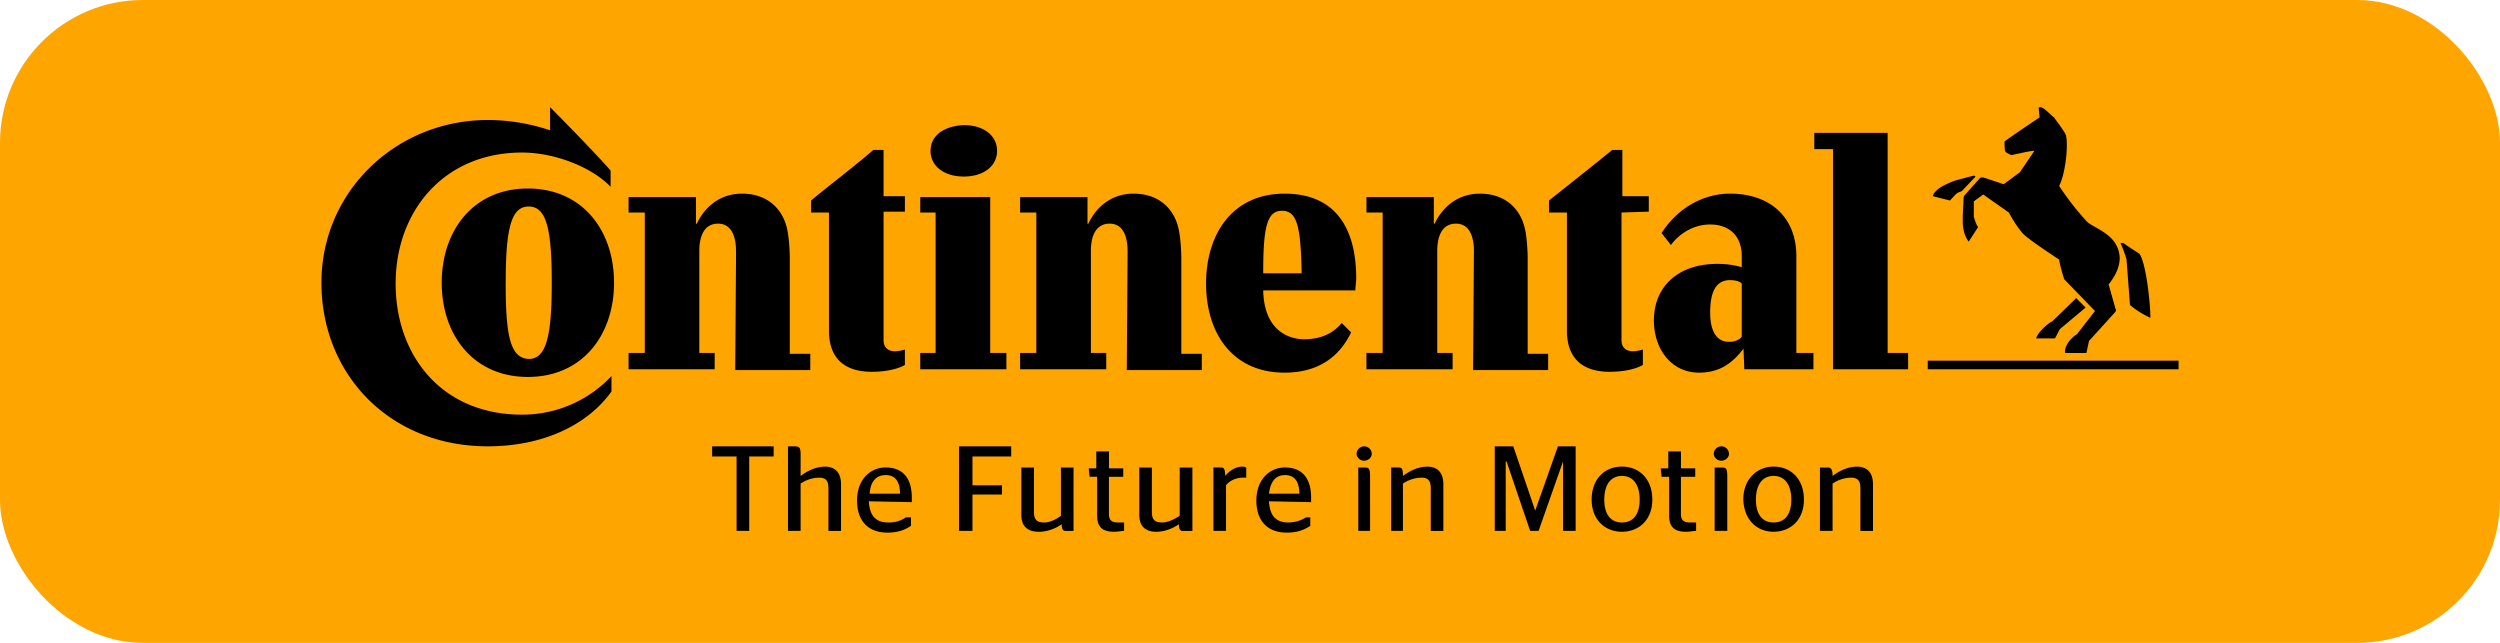 <svg width="70" height="18" fill="none" xmlns="http://www.w3.org/2000/svg">
    <rect width="70" height="18" rx="4" fill="orange"/>
    <path d="M51.17 13.09h-.212v1.775h.354V13.54a.965.965 0 0 1 .519-.166c.165 0 .26.071.26.285v1.207h.353v-1.302c0-.38-.212-.498-.448-.498-.26 0-.495.119-.684.261 0-.19-.047-.237-.142-.237Zm-1.51 1.539c-.306 0-.494-.214-.494-.64 0-.426.188-.663.495-.663s.495.237.495.663c0 .426-.188.64-.495.64Zm0 .26c.473 0 .85-.332.85-.9 0-.568-.354-.924-.85-.924-.47 0-.848.356-.848.924.023.568.377.9.849.9Zm-1.461-1.99c.117 0 .212-.094.212-.189a.212.212 0 1 0-.425 0c0 .095.095.19.213.19Zm.165 1.966V13.35c0-.213-.024-.26-.142-.26h-.212v1.775h.354Zm-1.84-1.515h.212v1.089c0 .332.165.45.472.45.118 0 .212-.024.283-.024v-.236h-.165c-.165 0-.26-.048-.26-.237V13.35h.401v-.237h-.4v-.474h-.355v.474H46.5l.024.237Zm-1.109 1.279c-.306 0-.495-.214-.495-.64 0-.426.188-.663.495-.663s.495.237.495.663c0 .426-.188.64-.495.64Zm0 .26c.472 0 .85-.332.85-.9 0-.568-.355-.924-.85-.924s-.849.356-.849.924c0 .568.377.9.85.9Zm-3.562-.024h.307v-1.942h.024l.66 1.942h.236l.684-1.942v1.942h.354v-2.368h-.496l-.636 1.8-.614-1.8h-.519v2.368Zm-2.689-1.776h-.212v1.776h.33V13.54a.965.965 0 0 1 .52-.166c.164 0 .259.071.259.285v1.207h.353v-1.302c0-.38-.212-.498-.448-.498-.26 0-.495.119-.684.261 0-.19-.023-.237-.118-.237Zm-.967-.19c.118 0 .212-.094.212-.189a.212.212 0 1 0-.424 0c0 .095.094.19.212.19Zm.165 1.966V13.35c0-.213-.023-.26-.141-.26h-.189v1.775h.33Zm-2.382-1.563c.236 0 .401.142.401.521h-.85c.048-.379.213-.52.449-.52Zm.731.758v-.118c0-.592-.283-.853-.731-.853s-.802.355-.802.924c0 .568.307.9.85.9.33 0 .518-.095.66-.19v-.237h-.118a.947.947 0 0 1-.496.143c-.33 0-.519-.166-.542-.593l1.18.024Zm-1.887-.687h.071v-.284c-.024 0-.047-.024-.094-.024-.213 0-.378.119-.496.261 0-.213-.047-.237-.118-.237h-.212v1.776h.354v-1.279c.094-.118.26-.213.495-.213Zm-2.288 1.256c-.165 0-.283-.048-.283-.285V13.09H31.9v1.326c0 .356.213.474.472.474.236 0 .472-.095.637-.213 0 .166.047.19.118.19h.26v-1.777h-.355v1.35c-.141.095-.33.19-.495.19Zm-2.028-1.28h.212v1.09c0 .332.165.45.472.45.118 0 .212-.024.283-.024v-.236h-.165c-.165 0-.26-.048-.26-.237V13.35h.401v-.237h-.4v-.474h-.355v.474h-.212l.024.237Zm-1.274 1.28c-.165 0-.283-.048-.283-.285V13.09h-.354v1.326c0 .356.212.474.495.474.236 0 .472-.095.637-.213 0 .166.047.19.118.19h.212v-1.777h-.353v1.35c-.118.095-.307.19-.472.19Zm-2.005.236v-1.018h.826v-.26h-.826v-.806h1.085v-.284h-1.462v2.368h.377Zm-2.43-1.563c.236 0 .401.142.401.521h-.849c.024-.379.213-.52.448-.52Zm.732.758v-.118c0-.592-.283-.853-.732-.853-.448 0-.802.355-.802.924 0 .568.307.9.85.9.33 0 .518-.095.66-.19v-.237h-.142a.823.823 0 0 1-.495.143c-.33 0-.519-.166-.542-.593l1.203.024Zm-3.114-1.326c0-.19-.024-.237-.165-.237h-.189v2.368h.354V13.54a.966.966 0 0 1 .519-.166c.165 0 .26.071.26.285v1.207h.353v-1.302c0-.38-.212-.498-.448-.498-.26 0-.495.119-.684.261v-.592Zm-1.439 2.131v-2.084h.684v-.284H19.94v.284h.684v2.084h.354ZM61 10.339h-7.023v-.24H61v.24Zm-3.535-1.343.669-.648.263.264-.717.6c-.048.071-.096.191-.143.263h-.526c.048-.168.31-.407.454-.48Zm-2.198-4.077c-.024 0-.549.144-.549.144s-.239.095-.358.167c-.12.072-.24.192-.24.264l.479.12c.071-.072.143-.168.215-.216l.119-.048.382-.407s-.024-.024-.048-.024Zm3.177 1.295a7.673 7.673 0 0 1-.788-1.008c.167-.311.263-1.103.191-1.414-.024-.096-.287-.432-.334-.504C57.44 3.24 57.226 3 57.13 3c-.023 0-.047 0-.047.024l.024.264c-.287.192-.645.432-.98.671 0 .096 0 .24.024.288.048.048.12.072.167.096.12-.024.526-.12.645-.12l-.406.6-.454.335-.573-.191c-.048 0-.072 0-.095.024l-.407.455c-.023.024-.047.048-.047.096l-.024.504v.168c0 .36.167.551.167.551l.263-.407c-.048-.048-.096-.216-.12-.288v-.432l.263-.192.717.504s.19.36.382.575c.12.144.74.552 1.027.744.024.168.096.408.143.551l.86.888-.501.647c-.191.12-.359.336-.335.528h.597l.072-.336.717-.791c.047-.048.047-.072.023-.12l-.19-.672c.095-.12.31-.407.31-.743-.024-.648-.693-.815-.908-1.007Zm1.099 1.055a3.139 3.139 0 0 0-.167-.456s.024-.024.095 0c.048.048.43.288.43.288.191.264.31 1.391.31 1.799a2.512 2.512 0 0 1-.572-.36l-.096-1.271ZM41.27 7.029c0-.432-.143-.767-.502-.767-.382 0-.525.335-.525.767v2.854h.43v.456H38.26v-.456h.454V5.95h-.453v-.432h1.886v.744h.024c.191-.408.598-.84 1.266-.84.717 0 1.147.432 1.266 1.007.048.216.072.6.072.792v2.686h.573v.455h-2.102l.024-3.333Zm-9.698 0c0-.432-.143-.767-.501-.767-.382 0-.526.335-.526.767v2.854h.43v.456h-2.412v-.456h.454V5.95h-.454v-.432h1.887v.744h.024c.19-.408.597-.84 1.266-.84.716 0 1.146.432 1.265 1.007.048.216.072.6.072.792v2.686h.573v.455H31.55l.023-3.333Zm13.83-1.08v3.574c0 .24.168.312.31.312.144 0 .288-.048.288-.048v.431s-.287.192-.932.192c-.74 0-1.194-.36-1.194-1.15V5.95h-.502v-.336c.573-.456 1.242-.983 1.768-1.415h.286v1.295h.74v.432l-.764.024ZM15.402 3s1.17 1.175 1.695 1.775v.455c-.501-.527-1.528-.959-2.484-.959-2.173 0-3.535 1.63-3.535 3.67 0 2.014 1.29 3.669 3.535 3.669a3.416 3.416 0 0 0 2.508-1.08v.432c-.668.935-1.91 1.535-3.463 1.535C10.91 12.497 9 10.482 9 7.917 9 5.35 11.102 3.36 13.658 3.36c.645 0 1.242.12 1.744.288V3Zm22.166 6.043c-.215.264-.55.456-1.051.456-.43 0-1.123-.24-1.147-1.367h2.58c0-.096.024-.264.024-.336 0-1.367-.55-2.374-2.007-2.374S33.77 6.55 33.77 7.94c0 1.391.74 2.494 2.197 2.494.932 0 1.53-.431 1.864-1.127l-.263-.264Zm-2.198-1.39c0-1.272.096-1.751.526-1.751.43 0 .525.455.55 1.75H35.37Zm-21.21.263c0-1.487.143-2.134.644-2.134.502 0 .645.647.645 2.134 0 1.463-.143 2.135-.645 2.135-.525-.024-.645-.672-.645-2.135Zm-1.792 0c0 1.463.884 2.638 2.412 2.638 1.53 0 2.413-1.175 2.413-2.638 0-1.463-.884-2.638-2.413-2.638-1.528 0-2.412 1.175-2.412 2.638Zm8.24-.887c0-.432-.143-.767-.501-.767-.382 0-.526.335-.526.767v2.854h.43v.456H17.6v-.456h.454V5.95h-.454v-.432h1.887v.744h.024c.191-.408.597-.84 1.266-.84.716 0 1.146.432 1.266 1.007.048.216.071.6.071.792v2.686h.574v.455h-2.102l.024-3.333Zm5.447-2.806c0 .432.382.72.931.72.55 0 .932-.288.932-.72s-.382-.72-.932-.72c-.55.025-.931.288-.931.72ZM24.74 5.926v3.597c0 .24.167.312.31.312.144 0 .287-.048.287-.048v.431s-.287.192-.931.192c-.74 0-1.195-.36-1.195-1.15V5.95h-.501v-.336c.549-.456 1.218-.96 1.743-1.415h.287v1.295h.597v.432h-.597Zm28.09 3.957h.597v.456h-2.102V4.175h-.525V3.72h2.054v6.164h-.024Zm-4.06-1.943c-.048-.048-.144-.096-.335-.096-.454 0-.55.456-.55.912 0 .455.144.815.526.815.191 0 .31-.072.358-.144V7.94Zm.047 1.823c-.31.408-.669.671-1.242.671-.788 0-1.266-.671-1.266-1.463 0-.959.693-1.582 1.768-1.582.453 0 .692.096.692.096v-.312c0-.576-.358-.887-.883-.887-.717 0-1.1.575-1.1.575l-.262-.336c.478-.743 1.218-1.103 1.91-1.103 1.171 0 1.864.696 1.864 1.75v2.71h.478v.457h-1.935l-.024-.576Zm-23.05.575v-.455h.43V5.95h-.43v-.432h1.959v4.365h.453v.456h-2.412Z" fill="#000"/>
</svg>
